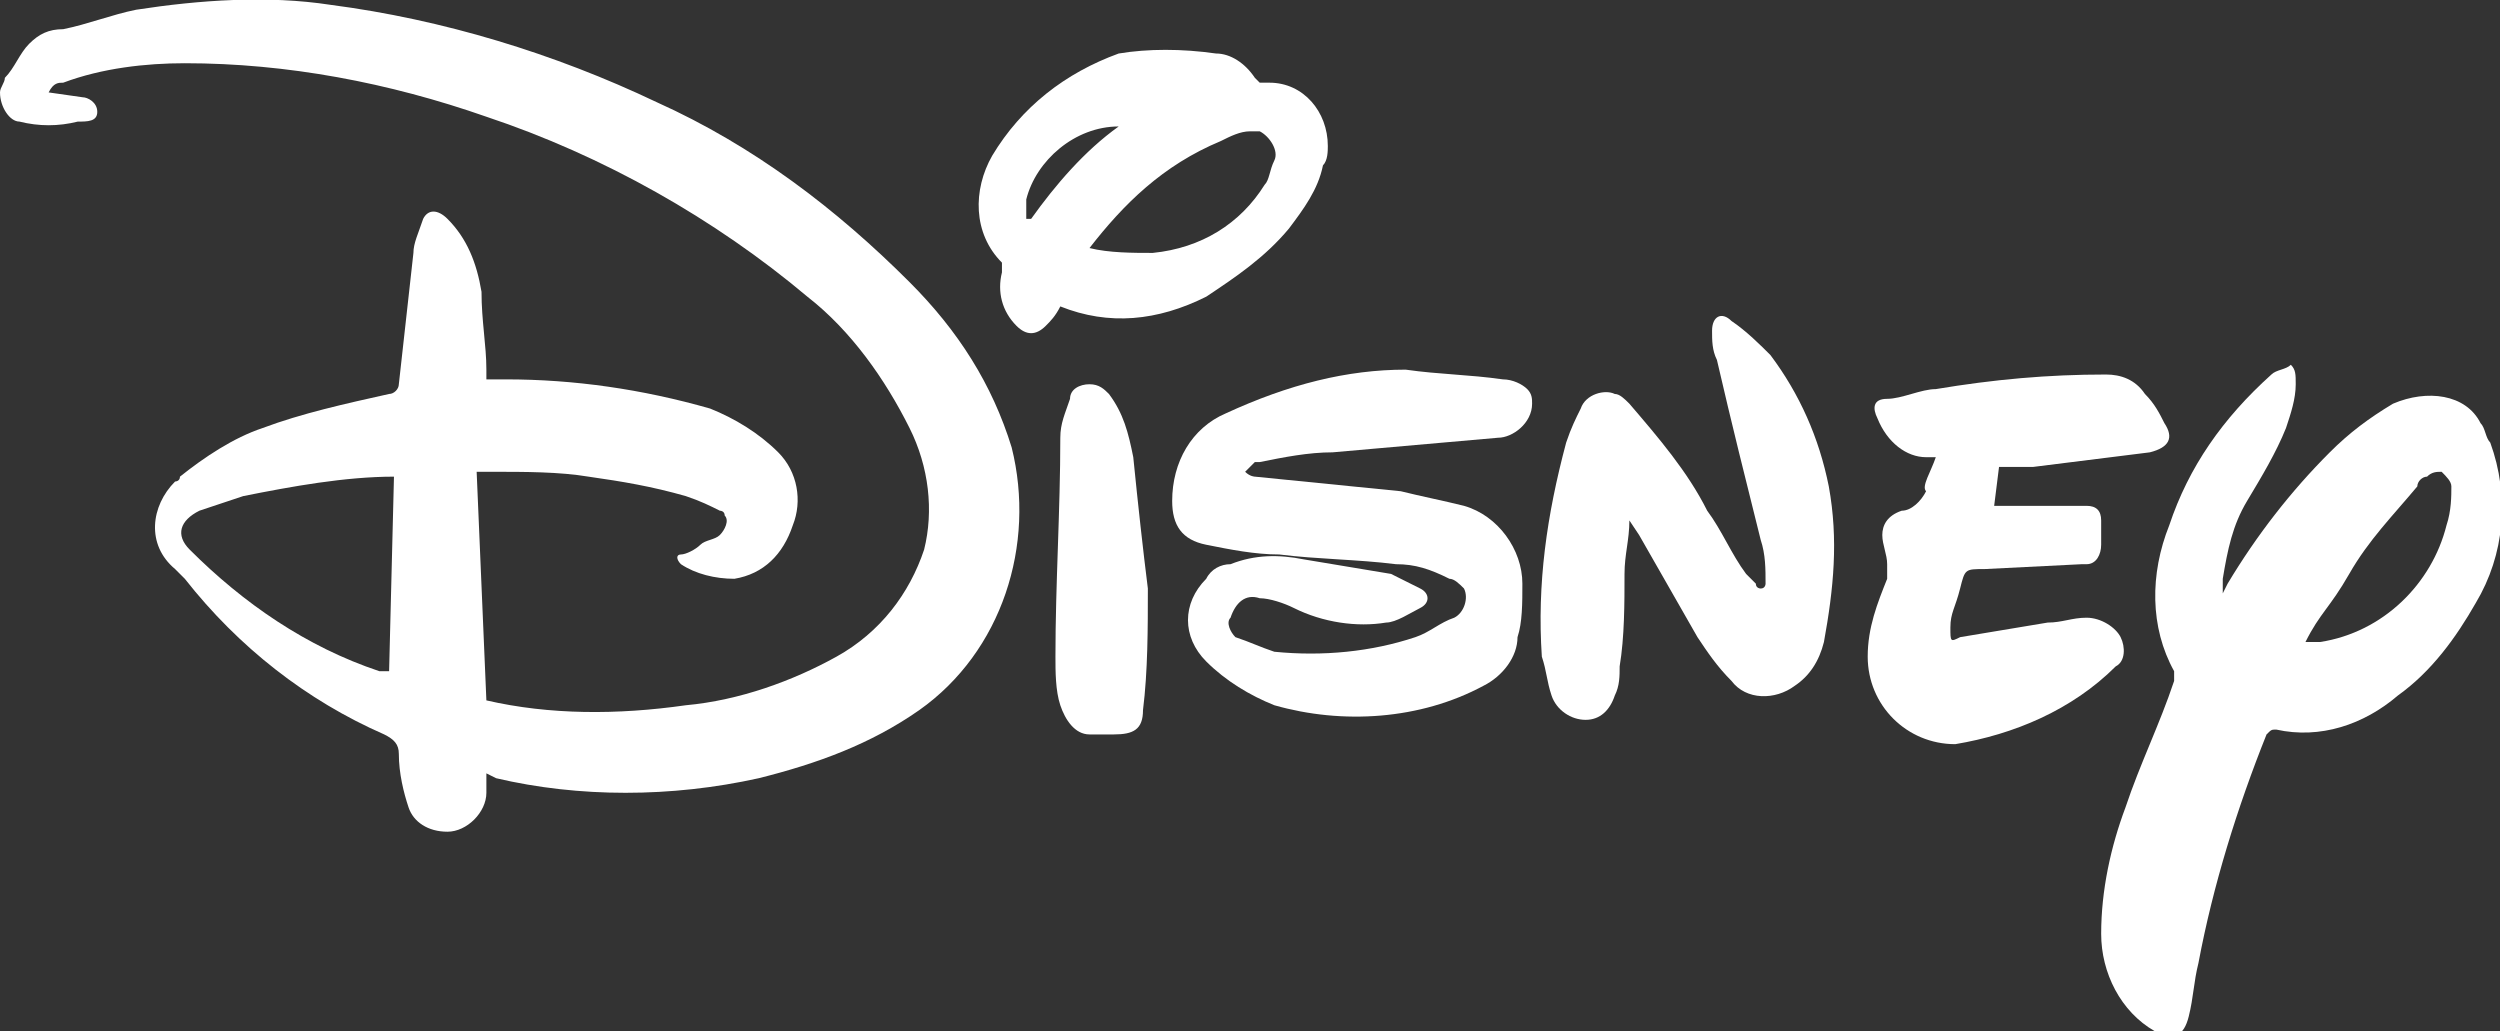 <?xml version="1.0" encoding="utf-8"?>
<!-- Generator: Adobe Illustrator 26.0.2, SVG Export Plug-In . SVG Version: 6.00 Build 0)  -->
<svg version="1.1" id="Layer_1" xmlns="http://www.w3.org/2000/svg" xmlns:xlink="http://www.w3.org/1999/xlink" x="0px" y="0px"
	 viewBox="0 0 51.4 21.2" style="enable-background:new 0 0 51.4 21.2;" xml:space="preserve">
<rect x="0" y="0" width="51.4" height="21.2" fill="#333333" stroke="none"/>
<style type="text/css">
	.st0{fill:#FFFFFF;}
</style>
<g id="Layer_2_00000080168112465674996930000006347421720852755075_">
	<g id="DISNEY">
		<path class="st0" d="M1,1.9L1.7,2C1.8,2,2,2.1,2,2.3S1.8,2.5,1.6,2.5c-0.4,0.1-0.8,0.1-1.2,0C0.2,2.5,0,2.2,0,1.9
			c0-0.1,0.1-0.2,0.1-0.3c0.2-0.2,0.3-0.5,0.5-0.7C0.8,0.7,1,0.6,1.3,0.6c0.5-0.1,1-0.3,1.5-0.4C4.1,0,5.5-0.1,6.8,0.1
			c2.3,0.3,4.6,1,6.7,2c2,0.9,3.7,2.2,5.2,3.7c1,1,1.7,2.1,2.1,3.4c0.5,2-0.2,4.2-1.9,5.4c-1,0.7-2.1,1.1-3.3,1.4
			c-1.8,0.4-3.7,0.4-5.4,0L10,15.9c0,0.1,0,0.2,0,0.4c0,0.4-0.4,0.8-0.8,0.8c0,0,0,0,0,0c-0.4,0-0.7-0.2-0.8-0.5
			c-0.1-0.3-0.2-0.7-0.2-1.1c0-0.2-0.1-0.3-0.3-0.4c-1.6-0.7-3-1.8-4.1-3.2l-0.2-0.2C3,11.2,3.1,10.4,3.6,9.9c0,0,0.1,0,0.1-0.1
			c0.5-0.4,1.1-0.8,1.7-1C6.2,8.5,7.1,8.3,8,8.1c0.1,0,0.2-0.1,0.2-0.2C8.3,7,8.4,6.1,8.5,5.2c0-0.2,0.1-0.4,0.2-0.7
			C8.8,4.3,9,4.3,9.2,4.5C9.6,4.9,9.8,5.4,9.9,6c0,0.6,0.1,1.1,0.1,1.6c0,0.1,0,0.2,0,0.2h0.4c1.4,0,2.8,0.2,4.2,0.6
			c0.5,0.2,1,0.5,1.4,0.9c0.4,0.4,0.5,1,0.3,1.5c-0.2,0.6-0.6,1-1.2,1.1c-0.4,0-0.8-0.1-1.1-0.3c-0.1-0.1-0.1-0.2,0-0.2
			s0.3-0.1,0.4-0.2s0.3-0.1,0.4-0.2c0.1-0.1,0.2-0.3,0.1-0.4c0-0.1-0.1-0.1-0.1-0.1c-0.2-0.1-0.4-0.2-0.7-0.3
			c-0.7-0.2-1.3-0.3-2-0.4c-0.6-0.1-1.3-0.1-2-0.1H9.8l0.2,4.7c1.3,0.3,2.7,0.3,4.1,0.1c1.1-0.1,2.2-0.5,3.1-1
			c0.9-0.5,1.5-1.3,1.8-2.2c0.2-0.8,0.1-1.7-0.3-2.5c-0.5-1-1.2-2-2.1-2.7c-1.9-1.6-4.2-2.9-6.6-3.7C8,1.7,5.9,1.3,3.8,1.3
			C3,1.3,2.1,1.4,1.3,1.7C1.2,1.7,1.1,1.7,1,1.9L1,1.9z M8.1,9.8C7.1,9.8,6,10,5,10.2c-0.3,0.1-0.6,0.2-0.9,0.3
			c-0.4,0.2-0.5,0.5-0.2,0.8l0,0c1.1,1.1,2.4,2,3.9,2.5H8L8.1,9.8z"/>
		<path class="st0" d="M45.7,12.2l0.1-0.2c0.6-1,1.3-1.9,2.1-2.7c0.4-0.4,0.8-0.7,1.3-1C49.9,8,50.7,8.1,51,8.7
			c0.1,0.1,0.1,0.3,0.2,0.4c0.4,1.1,0.3,2.3-0.3,3.3c-0.4,0.7-0.9,1.4-1.6,1.9c-0.7,0.6-1.6,0.9-2.5,0.7c-0.1,0-0.1,0-0.2,0.1
			c-0.6,1.5-1.1,3.1-1.4,4.7c-0.1,0.4-0.1,0.7-0.2,1.1s-0.3,0.5-0.7,0.3c-0.7-0.4-1.1-1.2-1.1-2c0-0.9,0.2-1.8,0.5-2.6
			c0.3-0.9,0.7-1.7,1-2.6c0-0.1,0-0.1,0-0.2c-0.5-0.9-0.5-2-0.1-3c0.4-1.2,1.1-2.2,2.1-3.1c0.1-0.1,0.3-0.1,0.4-0.2
			c0.1,0.1,0.1,0.2,0.1,0.4c0,0.3-0.1,0.6-0.2,0.9c-0.2,0.5-0.5,1-0.8,1.5c-0.3,0.5-0.4,1-0.5,1.6C45.7,11.9,45.7,12,45.7,12.2
			L45.7,12.2z M47.4,13.2c0.1,0,0.1,0,0.1,0h0.2c1.3-0.2,2.3-1.2,2.6-2.4c0.1-0.3,0.1-0.6,0.1-0.8c0-0.1-0.1-0.2-0.2-0.3
			c-0.1,0-0.2,0-0.3,0.1c-0.1,0-0.2,0.1-0.2,0.2c-0.5,0.6-1,1.1-1.4,1.8S47.7,12.6,47.4,13.2L47.4,13.2z"/>
		<path class="st0" d="M28.9,7.6c0.7,0.1,1.3,0.1,2,0.2c0.2,0,0.4,0.1,0.5,0.2c0.1,0.1,0.1,0.2,0.1,0.3c0,0.4-0.4,0.7-0.7,0.7
			c-1.1,0.1-2.3,0.2-3.4,0.3c-0.5,0-1,0.1-1.5,0.2c0,0-0.1,0-0.1,0l-0.2,0.2c0.1,0.1,0.2,0.1,0.2,0.1c1,0.1,2,0.2,3,0.3
			c0.4,0.1,0.9,0.2,1.3,0.3c0.7,0.2,1.2,0.9,1.2,1.6c0,0.4,0,0.8-0.1,1.1c0,0.4-0.3,0.8-0.7,1c-1.3,0.7-2.9,0.8-4.3,0.4
			c-0.5-0.2-1-0.5-1.4-0.9c-0.5-0.5-0.5-1.2,0-1.7c0.1-0.2,0.3-0.3,0.5-0.3c0.5-0.2,1-0.2,1.5-0.1c0.6,0.1,1.2,0.2,1.8,0.3
			c0.2,0.1,0.4,0.2,0.6,0.3c0.2,0.1,0.2,0.3,0,0.4c-0.2,0.1-0.5,0.3-0.7,0.3c-0.6,0.1-1.3,0-1.9-0.3c-0.2-0.1-0.5-0.2-0.7-0.2
			c-0.3-0.1-0.5,0.1-0.6,0.4c-0.1,0.1,0,0.3,0.1,0.4c0.3,0.1,0.5,0.2,0.8,0.3c1,0.1,2,0,2.9-0.3c0.3-0.1,0.5-0.3,0.8-0.4
			c0.2-0.1,0.3-0.4,0.2-0.6c-0.1-0.1-0.2-0.2-0.3-0.2c-0.4-0.2-0.7-0.3-1.1-0.3c-0.8-0.1-1.6-0.1-2.4-0.2c-0.5,0-1-0.1-1.5-0.2
			c-0.5-0.1-0.7-0.4-0.7-0.9c0-0.8,0.4-1.5,1.1-1.8C26.5,7.9,27.7,7.6,28.9,7.6z"/>
		<path class="st0" d="M39.8,9.4h-0.2c-0.4,0-0.8-0.3-1-0.8c-0.1-0.2-0.1-0.4,0.2-0.4s0.7-0.2,1-0.2c1.2-0.2,2.3-0.3,3.5-0.3
			c0.3,0,0.6,0.1,0.8,0.4c0.2,0.2,0.3,0.4,0.4,0.6c0.2,0.3,0.1,0.5-0.3,0.6c-0.8,0.1-1.6,0.2-2.4,0.3h-0.7L41,10.4h1h0.9
			c0.2,0,0.3,0.1,0.3,0.3c0,0,0,0,0,0c0,0.2,0,0.4,0,0.5c0,0.2-0.1,0.4-0.3,0.4c0,0,0,0-0.1,0l-2,0.1c-0.4,0-0.4,0-0.5,0.4
			s-0.2,0.5-0.2,0.8s0,0.3,0.2,0.2c0.6-0.1,1.2-0.2,1.8-0.3c0.3,0,0.5-0.1,0.8-0.1c0.3,0,0.6,0.2,0.7,0.4c0.1,0.2,0.1,0.5-0.1,0.6
			c-0.9,0.9-2.1,1.4-3.3,1.6c-1,0-1.8-0.8-1.8-1.8c0-0.6,0.2-1.1,0.4-1.6c0-0.1,0-0.2,0-0.3c0-0.2-0.1-0.4-0.1-0.6s0.1-0.4,0.4-0.5
			c0.2,0,0.4-0.2,0.5-0.4C39.5,10,39.7,9.7,39.8,9.4z"/>
		<path class="st0" d="M33.5,10.7c0,0.4-0.1,0.7-0.1,1.1c0,0.6,0,1.3-0.1,1.9c0,0.2,0,0.4-0.1,0.6c-0.1,0.3-0.3,0.5-0.6,0.5
			c-0.3,0-0.6-0.2-0.7-0.5c-0.1-0.3-0.1-0.5-0.2-0.8c-0.1-1.5,0.1-2.9,0.5-4.4c0.1-0.3,0.2-0.5,0.3-0.7c0.1-0.3,0.5-0.4,0.7-0.3
			c0.1,0,0.2,0.1,0.3,0.2c0.6,0.7,1.2,1.4,1.6,2.2c0.3,0.4,0.5,0.9,0.8,1.3l0.2,0.2c0,0.1,0.1,0.1,0.1,0.1c0.1,0,0.1-0.1,0.1-0.1
			l0,0c0-0.3,0-0.6-0.1-0.9c-0.3-1.2-0.6-2.4-0.9-3.7c-0.1-0.2-0.1-0.4-0.1-0.6c0-0.3,0.2-0.4,0.4-0.2c0.3,0.2,0.6,0.5,0.8,0.7
			c0.6,0.8,1,1.7,1.2,2.7c0.2,1.1,0.1,2.1-0.1,3.2c-0.1,0.4-0.3,0.7-0.6,0.9c-0.4,0.3-1,0.3-1.3-0.1c-0.3-0.3-0.5-0.6-0.7-0.9
			c-0.4-0.7-0.8-1.4-1.2-2.1L33.5,10.7L33.5,10.7z"/>
		<path class="st0" d="M21.8,6.3c-0.1,0.2-0.2,0.3-0.3,0.4c-0.2,0.2-0.4,0.2-0.6,0c-0.3-0.3-0.4-0.7-0.3-1.1c0,0,0-0.1,0-0.2
			c-0.6-0.6-0.6-1.5-0.2-2.2c0.6-1,1.5-1.7,2.6-2.1C23.6,1,24.3,1,25,1.1c0.3,0,0.6,0.2,0.8,0.5c0,0,0.1,0.1,0.1,0.1h0.2
			c0.7,0,1.2,0.6,1.2,1.3c0,0.1,0,0.3-0.1,0.4c-0.1,0.5-0.4,0.9-0.7,1.3c-0.5,0.6-1.1,1-1.7,1.4C23.8,6.6,22.8,6.7,21.8,6.3z
			 M22.4,5.1L22.4,5.1c0.4,0.1,0.9,0.1,1.3,0.1c1-0.1,1.8-0.6,2.3-1.4c0.1-0.1,0.1-0.3,0.2-0.5c0.1-0.2-0.1-0.5-0.3-0.6
			c-0.1,0-0.1,0-0.2,0c-0.2,0-0.4,0.1-0.6,0.2C23.9,3.4,23.1,4.2,22.4,5.1z M23,2.6c-0.9,0-1.7,0.7-1.9,1.5c0,0.1,0,0.2,0,0.4h0.1
			C21.7,3.8,22.3,3.1,23,2.6z"/>
		<path class="st0" d="M23.6,12.1c0,0.8,0,1.7-0.1,2.5c0,0.4-0.2,0.5-0.6,0.5c-0.2,0-0.3,0-0.5,0c-0.3,0-0.5-0.3-0.6-0.6
			c-0.1-0.3-0.1-0.7-0.1-1c0-1.5,0.1-3,0.1-4.5c0-0.3,0.1-0.5,0.2-0.8c0-0.2,0.2-0.3,0.4-0.3c0.2,0,0.3,0.1,0.4,0.2
			c0.3,0.4,0.4,0.8,0.5,1.3C23.4,10.4,23.5,11.3,23.6,12.1L23.6,12.1z"/>
	</g>
</g>
</svg>
